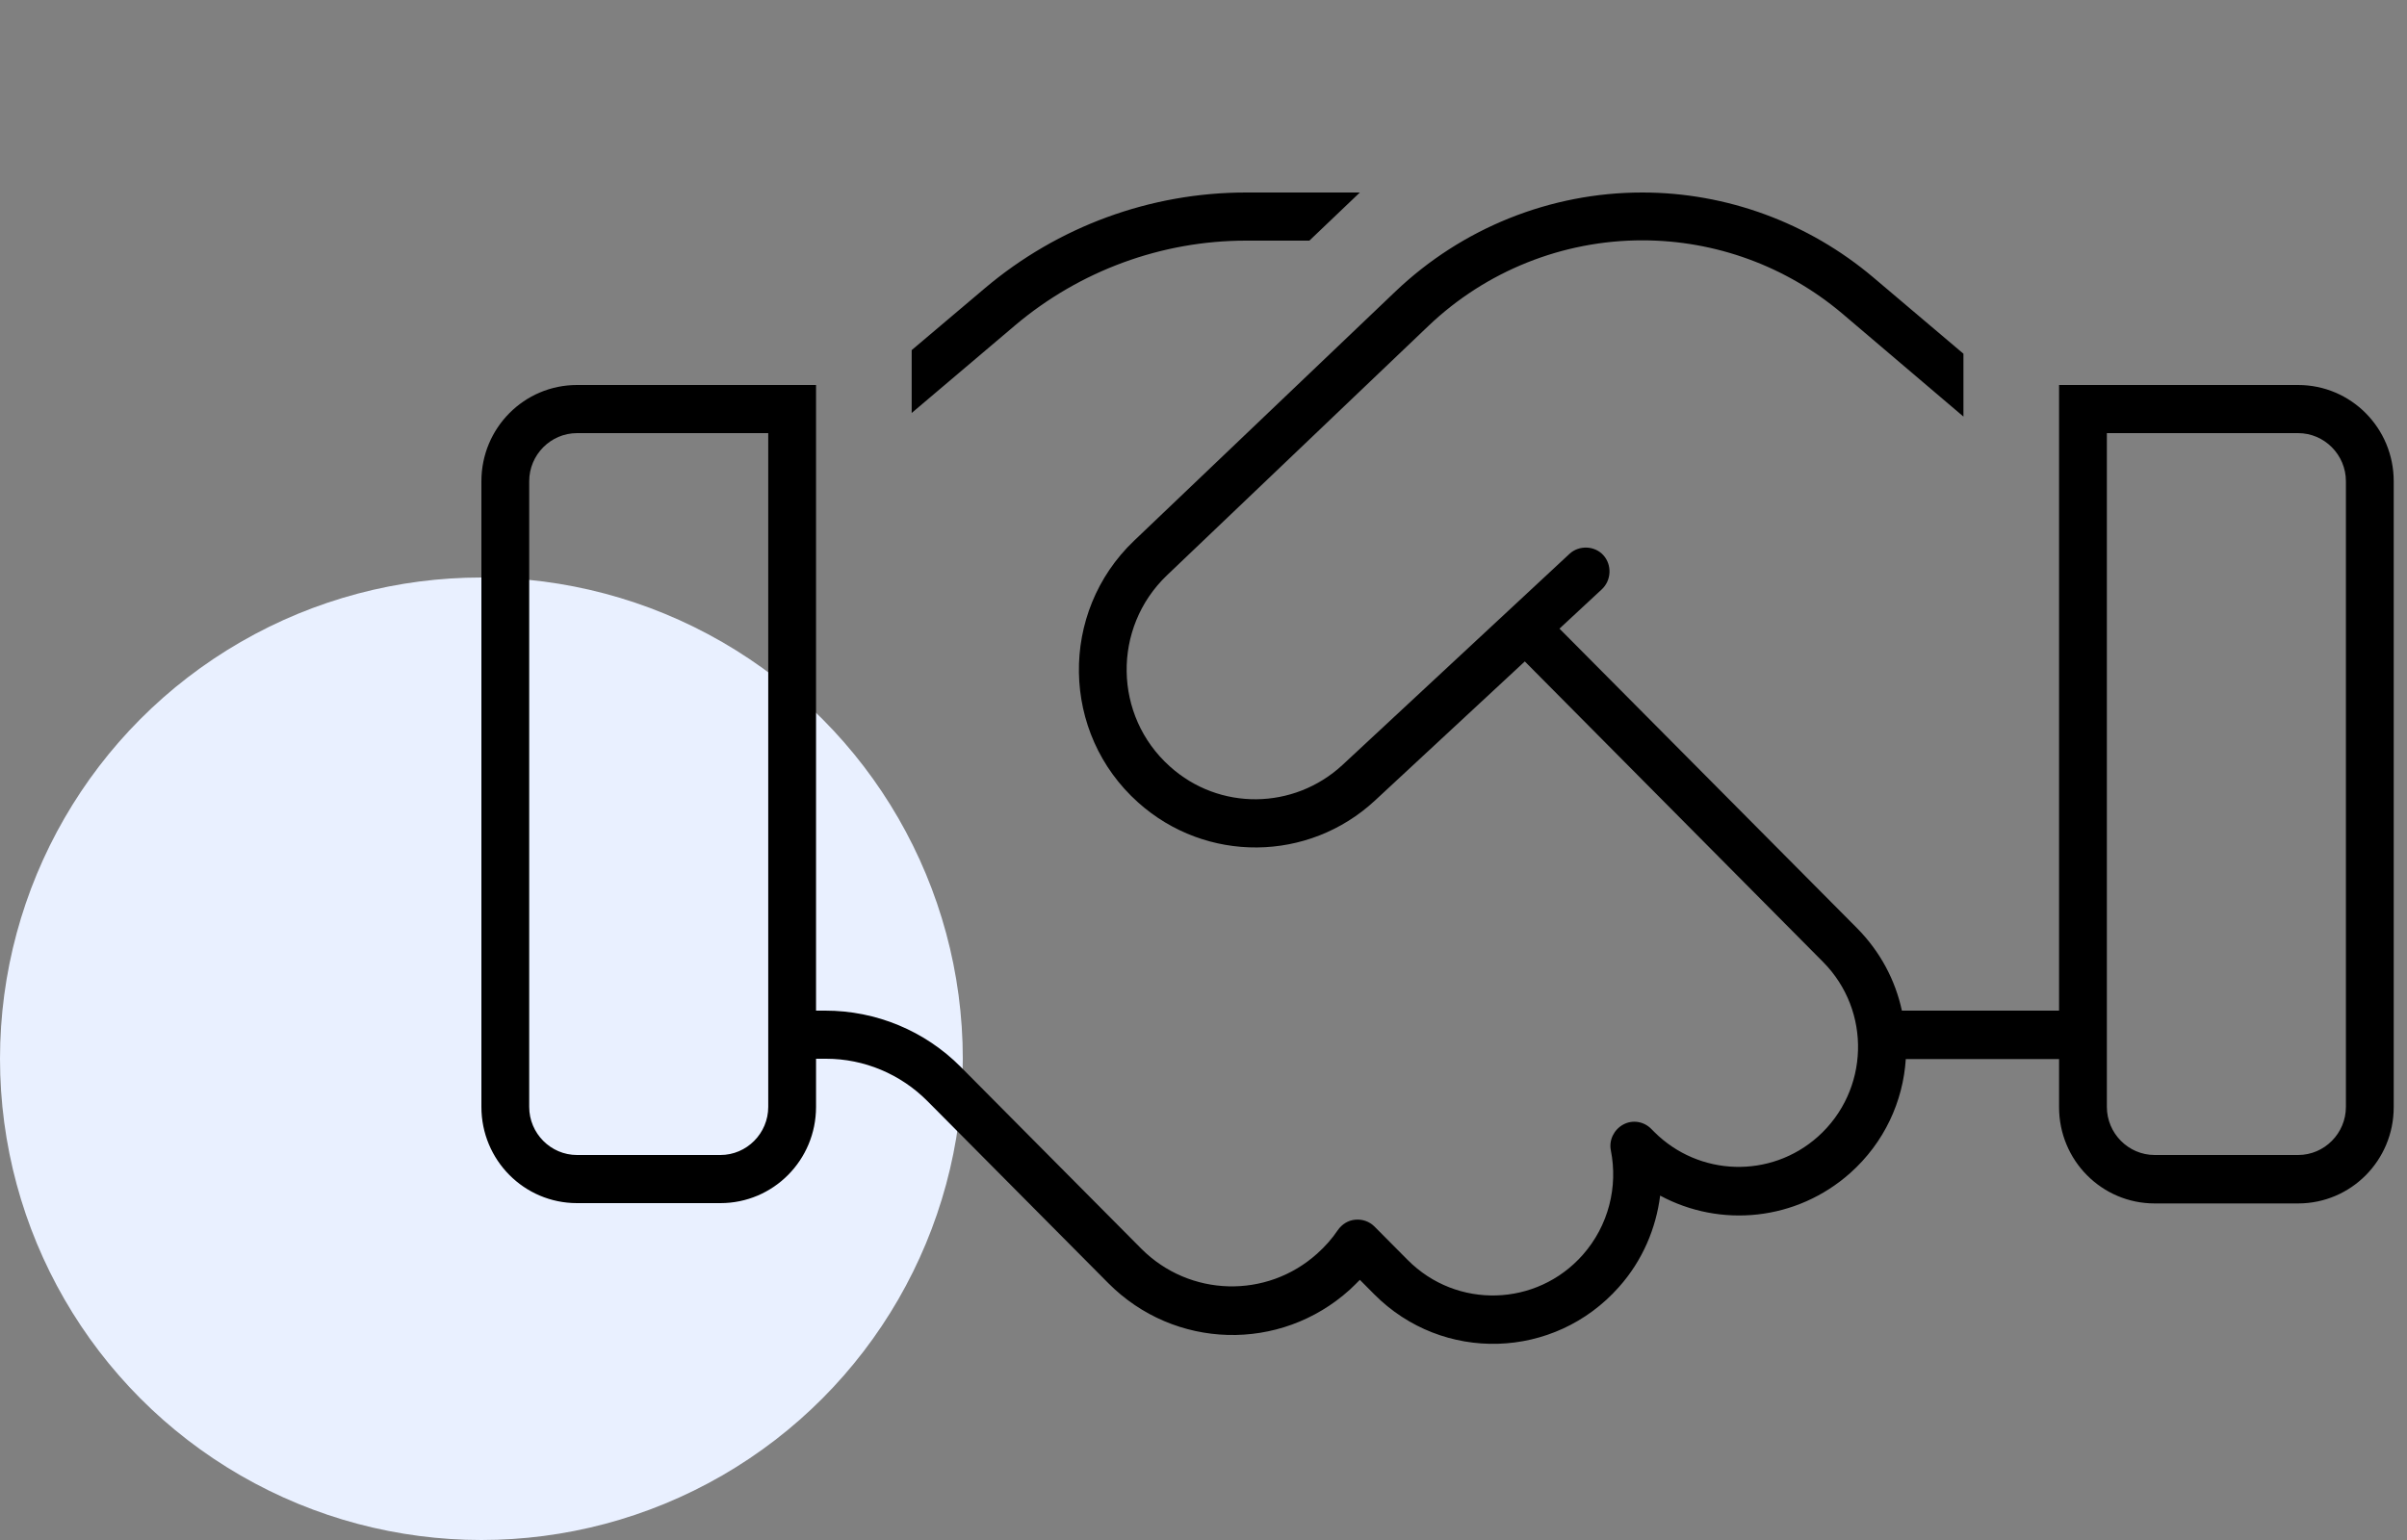 <svg width="100" height="64" viewBox="0 0 100 64" fill="none" xmlns="http://www.w3.org/2000/svg">
<rect x="0" y="0" width="100" height="64" fill="#808080" stroke="none"/>
<circle cx="20" cy="44" r="20" fill="#E9F0FF"/>
<g clip-path="url(#clip0_151_393)">
<path d="M51.767 8C47.794 8 43.946 9.412 40.905 11.988L37.876 14.55V17.163L42.183 13.512C44.865 11.25 48.266 10 51.767 10H54.399L56.496 8H51.767ZM33.903 42V18V16H32.91H31.917H23.972C21.775 16 20 17.788 20 20V46C20 48.212 21.775 50 23.972 50H29.931C32.128 50 33.903 48.212 33.903 46V44H34.325C35.902 44 37.417 44.638 38.534 45.763L41.091 48.337L43.003 50.263L43.015 50.275L46.044 53.325C48.788 56.087 53.182 56.212 56.075 53.6C56.223 53.462 56.36 53.325 56.496 53.188L57.092 53.788C59.935 56.65 64.578 56.513 67.259 53.487C68.24 52.388 68.799 51.05 68.972 49.688C71.48 51.038 74.633 50.737 76.868 48.75C78.283 47.487 79.065 45.775 79.177 44.013H85.545V46.013C85.545 48.225 87.32 50.013 89.517 50.013H95.476C97.673 50.013 99.448 48.225 99.448 46.013V20C99.448 17.788 97.673 16 95.476 16H87.531H86.538H85.545V18V42H79.015C78.742 40.737 78.121 39.55 77.141 38.562L64.789 26.125L66.552 24.488C66.949 24.113 66.974 23.475 66.614 23.075C66.254 22.675 65.608 22.65 65.211 23.012L55.777 31.788C53.753 33.663 50.65 33.7 48.601 31.85C46.255 29.75 46.206 26.087 48.477 23.913L59.339 13.55C61.735 11.262 64.925 9.988 68.228 9.988C71.269 9.988 74.211 11.062 76.545 13.037L81.572 17.312V14.7L77.823 11.525C75.13 9.25 71.728 8 68.228 8C64.416 8 60.742 9.475 57.974 12.113L47.112 22.475C43.996 25.45 44.07 30.475 47.285 33.35C50.103 35.875 54.361 35.837 57.13 33.263L63.349 27.488L75.738 39.975C77.761 42.013 77.662 45.325 75.527 47.237C73.566 48.987 70.586 48.9 68.724 47.038L68.6 46.913C68.29 46.6 67.818 46.525 67.433 46.737C67.048 46.95 66.837 47.388 66.924 47.812C67.222 49.312 66.837 50.925 65.757 52.15C63.846 54.312 60.519 54.413 58.483 52.362L57.105 50.975C56.894 50.763 56.608 50.663 56.31 50.688C56.012 50.712 55.752 50.875 55.578 51.125C55.342 51.475 55.057 51.8 54.721 52.1C52.623 53.987 49.421 53.9 47.422 51.9L42.469 46.913L39.912 44.337C38.422 42.837 36.399 42 34.288 42H33.903ZM31.917 18V46C31.917 47.1 31.023 48 29.931 48H23.972C22.88 48 21.986 47.1 21.986 46V20C21.986 18.9 22.88 18 23.972 18H31.917ZM95.476 18C96.568 18 97.462 18.9 97.462 20V46C97.462 47.1 96.568 48 95.476 48H89.517C88.425 48 87.531 47.1 87.531 46V18H95.476Z" fill="black"/>
</g>
<defs>
<clipPath id="clip0_151_393">
<rect width="79.448" height="64" fill="white" transform="translate(20)"/>
</clipPath>
</defs>
</svg>
